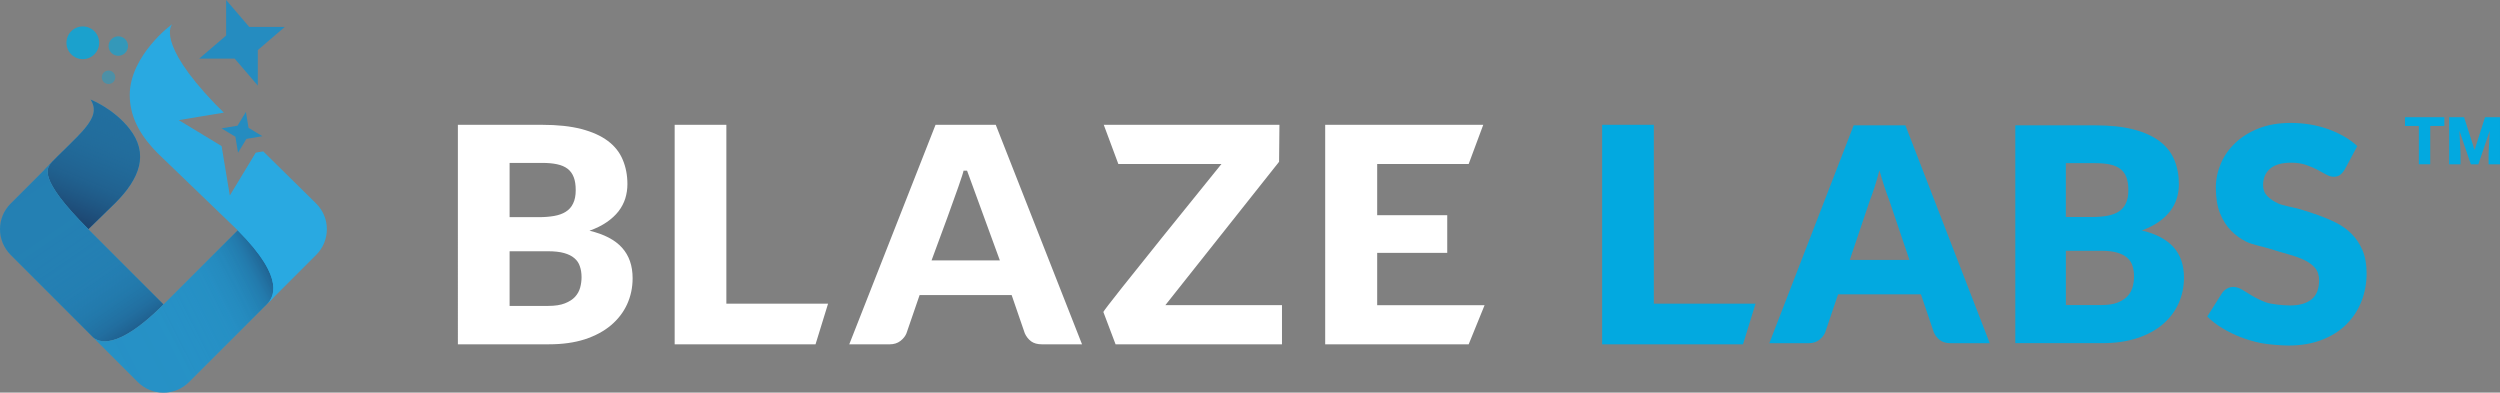 <svg xmlns="http://www.w3.org/2000/svg" xmlns:xlink="http://www.w3.org/1999/xlink" id="Layer_2" data-name="Layer 2" width="1181.96" height="185.63" viewBox="0 0 1181.96 185.63"><rect x="0" y="0" width="1181.96" height="185.63" fill="#808080" stroke="none"/><defs><style>      .cls-1 {        clip-path: url(#clippath-4);      }      .cls-2 {        fill: url(#linear-gradient-3);      }      .cls-2, .cls-3, .cls-4 {        opacity: .5;      }      .cls-5 {        opacity: .4;      }      .cls-5, .cls-6, .cls-7, .cls-8 {        fill: #02a9e0;      }      .cls-9 {        fill: #fff;      }      .cls-10 {        fill: none;      }      .cls-3 {        fill: url(#linear-gradient-2);      }      .cls-6 {        opacity: .6;      }      .cls-11, .cls-12 {        fill: #1b355e;      }      .cls-13 {        fill: #258cc0;      }      .cls-7 {        opacity: .8;      }      .cls-12 {        opacity: .2;      }      .cls-14 {        fill: #29a9e1;      }      .cls-15 {        opacity: .35;      }      .cls-16 {        fill: url(#linear-gradient);      }    </style><linearGradient id="linear-gradient" x1="30.64" y1="110.61" x2="59.84" y2="39.71" gradientUnits="userSpaceOnUse"><stop offset="0" stop-color="#1b355e"></stop><stop offset=".09" stop-color="#1c4570" stop-opacity=".86"></stop><stop offset=".35" stop-color="#2270a1" stop-opacity=".49"></stop><stop offset=".6" stop-color="#258fc4" stop-opacity=".22"></stop><stop offset=".82" stop-color="#28a2d9" stop-opacity=".06"></stop><stop offset="1" stop-color="#29a9e1" stop-opacity="0"></stop></linearGradient><clipPath id="clippath-1"><path class="cls-10" d="M44.08,159.55c2.48,2.15,10.99,6.23,32.23-14.62.14-.13.27-.27.41-.41.2-.2.41-.4.62-.61h0l-.05-.05-.03.03-35.52-35.52.04-.04c-24.41-24.41-19.71-29.11-17.13-31.7l-19.63,19.63c-3.23,3.23-5.02,7.53-5.02,12.11s1.78,8.87,5.02,12.11l38.43,38.43c.2.22.44.48.75.75l-.11-.11Z"></path></clipPath><linearGradient id="linear-gradient-2" x1="60.42" y1="160.47" x2="7.84" y2="83.92" gradientUnits="userSpaceOnUse"><stop offset="0" stop-color="#1b355e"></stop><stop offset=".09" stop-color="#1f5885" stop-opacity=".69"></stop><stop offset=".2" stop-color="#2275a7" stop-opacity=".44"></stop><stop offset=".31" stop-color="#258cc1" stop-opacity=".24"></stop><stop offset=".45" stop-color="#279cd3" stop-opacity=".1"></stop><stop offset=".63" stop-color="#28a6dd" stop-opacity=".02"></stop><stop offset="1" stop-color="#29a9e1" stop-opacity="0"></stop></linearGradient><clipPath id="clippath-4"><path class="cls-10" d="M112.38,108.89h0c-3.52,3.52-23.33,23.33-34.13,34.13-.3.3-.61.6-.91.9-21.99,21.99-30.74,17.82-33.26,15.63l21.07,21.07c3.34,3.34,7.72,5.01,12.11,5.01s8.77-1.67,12.11-5.01l36.79-36.79c2.66-2.7,9.69-11.47-13.78-34.95Z"></path></clipPath><linearGradient id="linear-gradient-3" x1="128.85" y1="130.9" x2="51.66" y2="170.13" xlink:href="#linear-gradient-2"></linearGradient></defs><g id="Layer_1-2" data-name="Layer 1"><g><g><path class="cls-8" d="M1155.65,59.55h-6.68v18.12h-5.37v-18.12h-6.56v-4.14h18.61v4.14Z"></path><path class="cls-8" d="M1164.97,55.41l4.97,15.49,4.95-15.49h7.07v22.27h-5.38v-5.2l.52-10.64-5.38,15.84h-3.55l-5.4-15.86.52,10.66v5.2h-5.37v-22.27h7.05Z"></path></g><g><path class="cls-8" d="M940.7,162.25h-18.52c-2.07,0-3.75-.48-5.02-1.45-1.27-.97-2.24-2.2-2.9-3.71l-6.08-17.95h-39.16l-6.08,17.95c-.52,1.32-1.45,2.51-2.79,3.57-1.34,1.06-3,1.59-4.98,1.59h-18.66l39.87-102.99h24.46l39.87,102.99ZM902.74,122.88l-9.54-28.2c-.71-1.79-1.46-3.9-2.26-6.33-.8-2.43-1.6-5.05-2.4-7.88-.71,2.87-1.46,5.54-2.26,7.99-.8,2.45-1.55,4.57-2.26,6.36l-9.47,28.06h28.2Z"></path><path class="cls-8" d="M990.69,59.26c7.11,0,13.17.66,18.17,1.98,4.99,1.32,9.07,3.18,12.23,5.58,3.16,2.4,5.45,5.33,6.89,8.76,1.44,3.44,2.16,7.28,2.16,11.52,0,2.31-.33,4.54-.99,6.68-.66,2.14-1.7,4.15-3.11,6.01-1.41,1.86-3.23,3.57-5.44,5.12-2.21,1.56-4.88,2.9-7.99,4.03,6.79,1.65,11.8,4.31,15.06,7.99,3.25,3.68,4.88,8.44,4.88,14.28,0,4.38-.85,8.46-2.55,12.23-1.7,3.77-4.18,7.06-7.46,9.86-3.28,2.8-7.32,5-12.12,6.57-4.81,1.58-10.3,2.37-16.47,2.37h-41.14V59.26h37.89ZM976.7,77.14v25.45h12.44c2.64,0,5.02-.19,7.14-.57,2.12-.38,3.92-1.04,5.41-1.98,1.48-.94,2.62-2.24,3.39-3.89.78-1.65,1.17-3.72,1.17-6.22s-.31-4.49-.92-6.11c-.61-1.63-1.55-2.93-2.83-3.92-1.27-.99-2.89-1.7-4.84-2.12s-4.28-.64-6.96-.64h-14ZM993.52,144.22c3.16,0,5.74-.4,7.74-1.2,2-.8,3.57-1.84,4.7-3.11,1.13-1.27,1.91-2.71,2.33-4.31.42-1.6.64-3.23.64-4.88,0-1.88-.25-3.58-.74-5.09-.49-1.51-1.34-2.78-2.54-3.82-1.2-1.04-2.79-1.84-4.77-2.4-1.98-.57-4.48-.85-7.49-.85h-16.68v25.66h16.82Z"></path><path class="cls-8" d="M1108.54,80.18c-.71,1.13-1.45,1.98-2.23,2.54-.78.57-1.78.85-3,.85-1.09,0-2.25-.34-3.5-1.03-1.25-.68-2.66-1.45-4.24-2.3-1.58-.85-3.38-1.61-5.41-2.3-2.03-.68-4.34-1.02-6.93-1.02-4.48,0-7.81.95-10,2.86-2.19,1.91-3.29,4.49-3.29,7.74,0,2.07.66,3.79,1.98,5.16,1.32,1.37,3.05,2.54,5.2,3.53,2.14.99,7.6,1.9,10.35,2.72,2.76.82,5.57,1.74,8.45,2.76,2.87,1.01,5.69,2.2,8.45,3.57,2.76,1.37,5.21,3.11,7.35,5.23,2.14,2.12,3.88,4.7,5.19,7.74,1.32,3.04,1.98,6.7,1.98,10.99,0,4.76-.83,9.21-2.47,13.36-1.65,4.15-4.04,7.76-7.17,10.85-3.13,3.09-7,5.51-11.59,7.28-4.59,1.77-9.81,2.65-15.66,2.65-3.2,0-9.59-.47-12.91-1.13-3.32-.66-6.54-1.59-9.65-2.79-3.11-1.2-6.03-2.63-8.76-4.28-2.73-1.65-5.11-3.49-7.14-5.51l7.07-11.17c.57-.8,1.31-1.47,2.23-2.01.92-.54,1.92-.81,3-.81,1.41,0,2.84.45,4.28,1.34,1.44.9,3.06,1.89,4.88,2.97,1.81,1.08,3.9,2.07,6.26,2.97,2.36.9,8.25,1.48,11.46,1.48,4.33,0,7.7-.95,10.11-2.86,2.4-1.91,3.6-4.94,3.6-9.08,0-2.4-.66-4.36-1.98-5.87-1.32-1.51-3.05-2.76-5.2-3.75-2.14-.99-4.58-1.86-7.32-2.62-2.73-.75-5.54-1.59-8.41-2.51-2.87-.92-8.68-2.05-11.41-3.39-2.73-1.34-5.17-3.11-7.32-5.3-2.15-2.19-3.88-4.92-5.2-8.2-1.32-3.27-1.98-7.32-1.98-12.12,0-3.86.78-7.63,2.33-11.31,1.55-3.68,3.84-6.95,6.86-9.82,3.01-2.87,6.71-5.17,11.1-6.89,4.38-1.72,9.4-2.58,15.06-2.58,3.16,0,6.23.25,9.22.74,2.99.5,5.83,1.23,8.52,2.19,2.69.97,5.2,2.12,7.53,3.46,2.33,1.34,4.42,2.86,6.26,4.56l-5.94,11.1Z"></path><path class="cls-8" d="M829.99,143.56l-5.93,19.23h-66.6V59.01h24.44v84.55h48.09Z"></path></g><g><path class="cls-9" d="M259.18,144.63c3.23,0,5.86-.4,7.88-1.21,2.07-.81,3.69-1.85,4.85-3.13,1.16-1.28,1.95-2.73,2.39-4.34.43-1.61.65-3.25.65-4.91,0-1.9-.27-3.61-.8-5.13-.48-1.52-1.35-2.8-2.6-3.85-1.21-1.04-2.82-1.85-4.85-2.42-2.02-.57-4.58-.85-7.67-.85h-18.1v25.86h18.25ZM240.93,77.03v25.64h13.76c2.7,0,5.13-.19,7.3-.57,2.17-.38,4-1.04,5.5-1.99,1.54-.95,2.7-2.26,3.47-3.92.82-1.66,1.23-3.75,1.23-6.27s-.31-4.51-.94-6.13c-.63-1.66-1.59-2.99-2.89-3.99-1.3-1-2.97-1.71-4.99-2.14-1.98-.43-4.34-.64-7.09-.64h-15.35ZM256.28,59.01c7.28,0,13.48.66,18.59,1.99,5.11,1.33,9.28,3.21,12.51,5.63,3.23,2.42,5.57,5.37,7.01,8.83,1.49,3.47,2.24,7.34,2.24,11.61,0,2.33-.34,4.58-1.01,6.77-.68,2.14-1.74,4.15-3.18,6.05-1.45,1.85-3.3,3.56-5.57,5.13-2.27,1.57-4.99,2.92-8.17,4.06,6.94,1.66,12.08,4.34,15.4,8.05,3.33,3.7,4.99,8.5,4.99,14.39,0,4.42-.87,8.52-2.6,12.32-1.74,3.8-4.29,7.12-7.67,9.97-3.33,2.8-7.45,5.01-12.37,6.62-4.92,1.57-10.53,2.35-16.85,2.35h-43.12V59.01h39.8Z"></path><path class="cls-9" d="M391.5,143.56l-5.93,19.23h-66.6V59.01h24.44v84.55h48.09Z"></path><path class="cls-9" d="M472.72,123.12l-15.5-42.42s-1.67,0-1.67,0c-.34,2.77-15.13,42.42-15.13,42.42h32.3ZM511.56,162.79h-18.95c-2.12,0-3.83-.48-5.13-1.42-1.3-1-2.29-2.26-2.97-3.78l-6.22-18.09h-43.51l-6.22,18.09c-.53,1.33-1.49,2.54-2.89,3.63-1.35,1.04-3.04,1.57-5.06,1.57h-19.09l40.79-103.78h28.47l40.79,103.78Z"></path><path class="cls-9" d="M550.96,144.27l53.77-67.78.17-17.48h-83.06l6.89,18.52h48.76s-55.84,68.87-55.84,69.97l5.78,15.29h78.67v-18.52h-55.15Z"></path><path class="cls-9" d="M651.11,77.53v24.22h33.12v17.81h-33.12v24.72h50.78l-7.53,18.52h-67.83V59.01h74.73l-6.89,18.52h-43.25Z"></path></g><g><g><g id="_4" data-name="4"><path class="cls-14" d="M24.64,76.64c-2.58,2.59-7.28,7.29,17.13,31.7l12.75-12.4c11.58-11.58,16.08-23.25,6.57-35.23-7.53-9.48-18.24-13.63-18.26-13.65,5.67,9.07-5.29,15.89-21.66,32.95,0,0-.11.08-.22.3l3.68-3.68Z"></path><g id="_4-3" data-name="4"><path class="cls-16" d="M24.64,76.64c-2.58,2.59-7.28,7.29,17.13,31.7l12.75-12.4c11.58-11.58,16.08-23.25,6.57-35.23-7.53-9.48-18.24-13.63-18.26-13.65,5.67,9.07-5.29,15.89-21.66,32.95,0,0-.11.08-.22.3l3.68-3.68Z"></path><g id="_4-4" data-name="4" class="cls-4"><path class="cls-11" d="M24.64,76.64c-2.58,2.59-7.28,7.29,17.13,31.7l12.75-12.4c11.58-11.58,16.08-23.25,6.57-35.23-7.53-9.48-18.24-13.63-18.26-13.65,5.67,9.07-5.29,15.89-21.66,32.95,0,0-.11.08-.22.3l3.68-3.68Z"></path></g></g></g><g id="_3" data-name="3"><path class="cls-14" d="M44.08,159.55c2.48,2.15,10.99,6.23,32.23-14.62.14-.13.27-.27.41-.41.2-.2.41-.4.62-.61h0l-.05-.05-.03.03-35.52-35.52.04-.04c-24.41-24.41-19.71-29.11-17.13-31.7l-19.63,19.63c-3.23,3.23-5.02,7.53-5.02,12.11s1.78,8.87,5.02,12.11l38.43,38.43c.2.22.44.48.75.75l-.11-.11Z"></path><g id="_3-3" data-name="3"><path class="cls-3" d="M44.08,159.55c2.48,2.15,10.99,6.23,32.23-14.62.14-.13.27-.27.41-.41.2-.2.41-.4.62-.61h0l-.05-.05-.03.03-35.52-35.52.04-.04c-24.41-24.41-19.71-29.11-17.13-31.7l-19.63,19.63c-3.23,3.23-5.02,7.53-5.02,12.11s1.78,8.87,5.02,12.11l38.43,38.43c.2.22.44.48.75.75l-.11-.11Z"></path><g id="_3-4" data-name="3" class="cls-15"><path class="cls-11" d="M44.08,159.55c2.48,2.15,10.99,6.23,32.23-14.62.14-.13.27-.27.41-.41.2-.2.41-.4.62-.61h0l-.05-.05-.03.03-35.52-35.52.04-.04c-24.41-24.41-19.71-29.11-17.13-31.7l-19.63,19.63c-3.23,3.23-5.02,7.53-5.02,12.11s1.78,8.87,5.02,12.11l38.43,38.43c.2.22.44.48.75.75l-.11-.11Z"></path></g></g></g><g id="_2" data-name="2"><path class="cls-14" d="M112.84,108.43c-1.54,1.54-23.14,23.14-34.59,34.59-.3.3-.61.6-.91.9-21.99,21.99-30.74,17.82-33.26,15.63l21.07,21.07c3.34,3.34,7.72,5.01,12.11,5.01s8.77-1.67,12.11-5.01l38.57-38.57.28-.28c2.55-2.59,8.09-9.86-15.39-33.34Z"></path></g><g id="_2-3" data-name="2"><g class="cls-1"><path class="cls-2" d="M112.84,108.43c-1.54,1.54-23.14,23.14-34.59,34.59-.3.3-.61.6-.91.9-21.99,21.99-30.74,17.82-33.26,15.63l21.07,21.07c3.34,3.34,7.72,5.01,12.11,5.01s8.77-1.67,12.11-5.01l38.57-38.57.28-.28c2.55-2.59,8.09-9.86-15.39-33.34Z"></path><path class="cls-12" d="M112.84,108.43c-1.54,1.54-23.14,23.14-34.59,34.59-.3.3-.61.6-.91.9-21.99,21.99-30.74,17.82-33.26,15.63l21.07,21.07c3.34,3.34,7.72,5.01,12.11,5.01s8.77-1.67,12.11-5.01l38.57-38.57.28-.28c2.55-2.59,8.09-9.86-15.39-33.34Z"></path></g></g></g><g><path class="cls-14" d="M126.14,143.86l-.27.27c.08-.08.17-.17.27-.27Z"></path><path class="cls-14" d="M154.53,108.37c0-4.57-1.78-8.87-5.02-12.11l-25.05-24.68-3.54.59-12.27,20.27-3.88-23.38-20.27-12.27,21.35-3.54-4.12-4.06c-28.38-29.6-20.35-37.62-20.35-37.62.18-.52-20.04,14.63-20.04,33.34,0,11.94,6.55,20.75,13.13,27.46,0,0,37.89,36.5,37.91,36.52,23.53,23.53,16.41,32.29,13.76,34.96l23.37-23.37c3.23-3.23,5.02-7.54,5.02-12.11Z"></path></g><polygon class="cls-13" points="124.06 64.4 116.51 65.66 112.54 72.2 111.29 64.65 104.74 60.69 112.29 59.43 116.26 52.89 117.51 60.44 124.06 64.4"></polygon><polygon class="cls-13" points="134.63 12.74 121.89 23.67 121.89 40.46 110.96 27.72 94.17 27.72 106.92 16.79 106.92 0 117.84 12.74 134.63 12.74"></polygon><circle class="cls-5" cx="51.31" cy="36.54" r="3.18"></circle><circle class="cls-7" cx="39.15" cy="20.23" r="7.73"></circle><circle class="cls-6" cx="55.93" cy="21.77" r="4.6"></circle></g></g></g></svg>